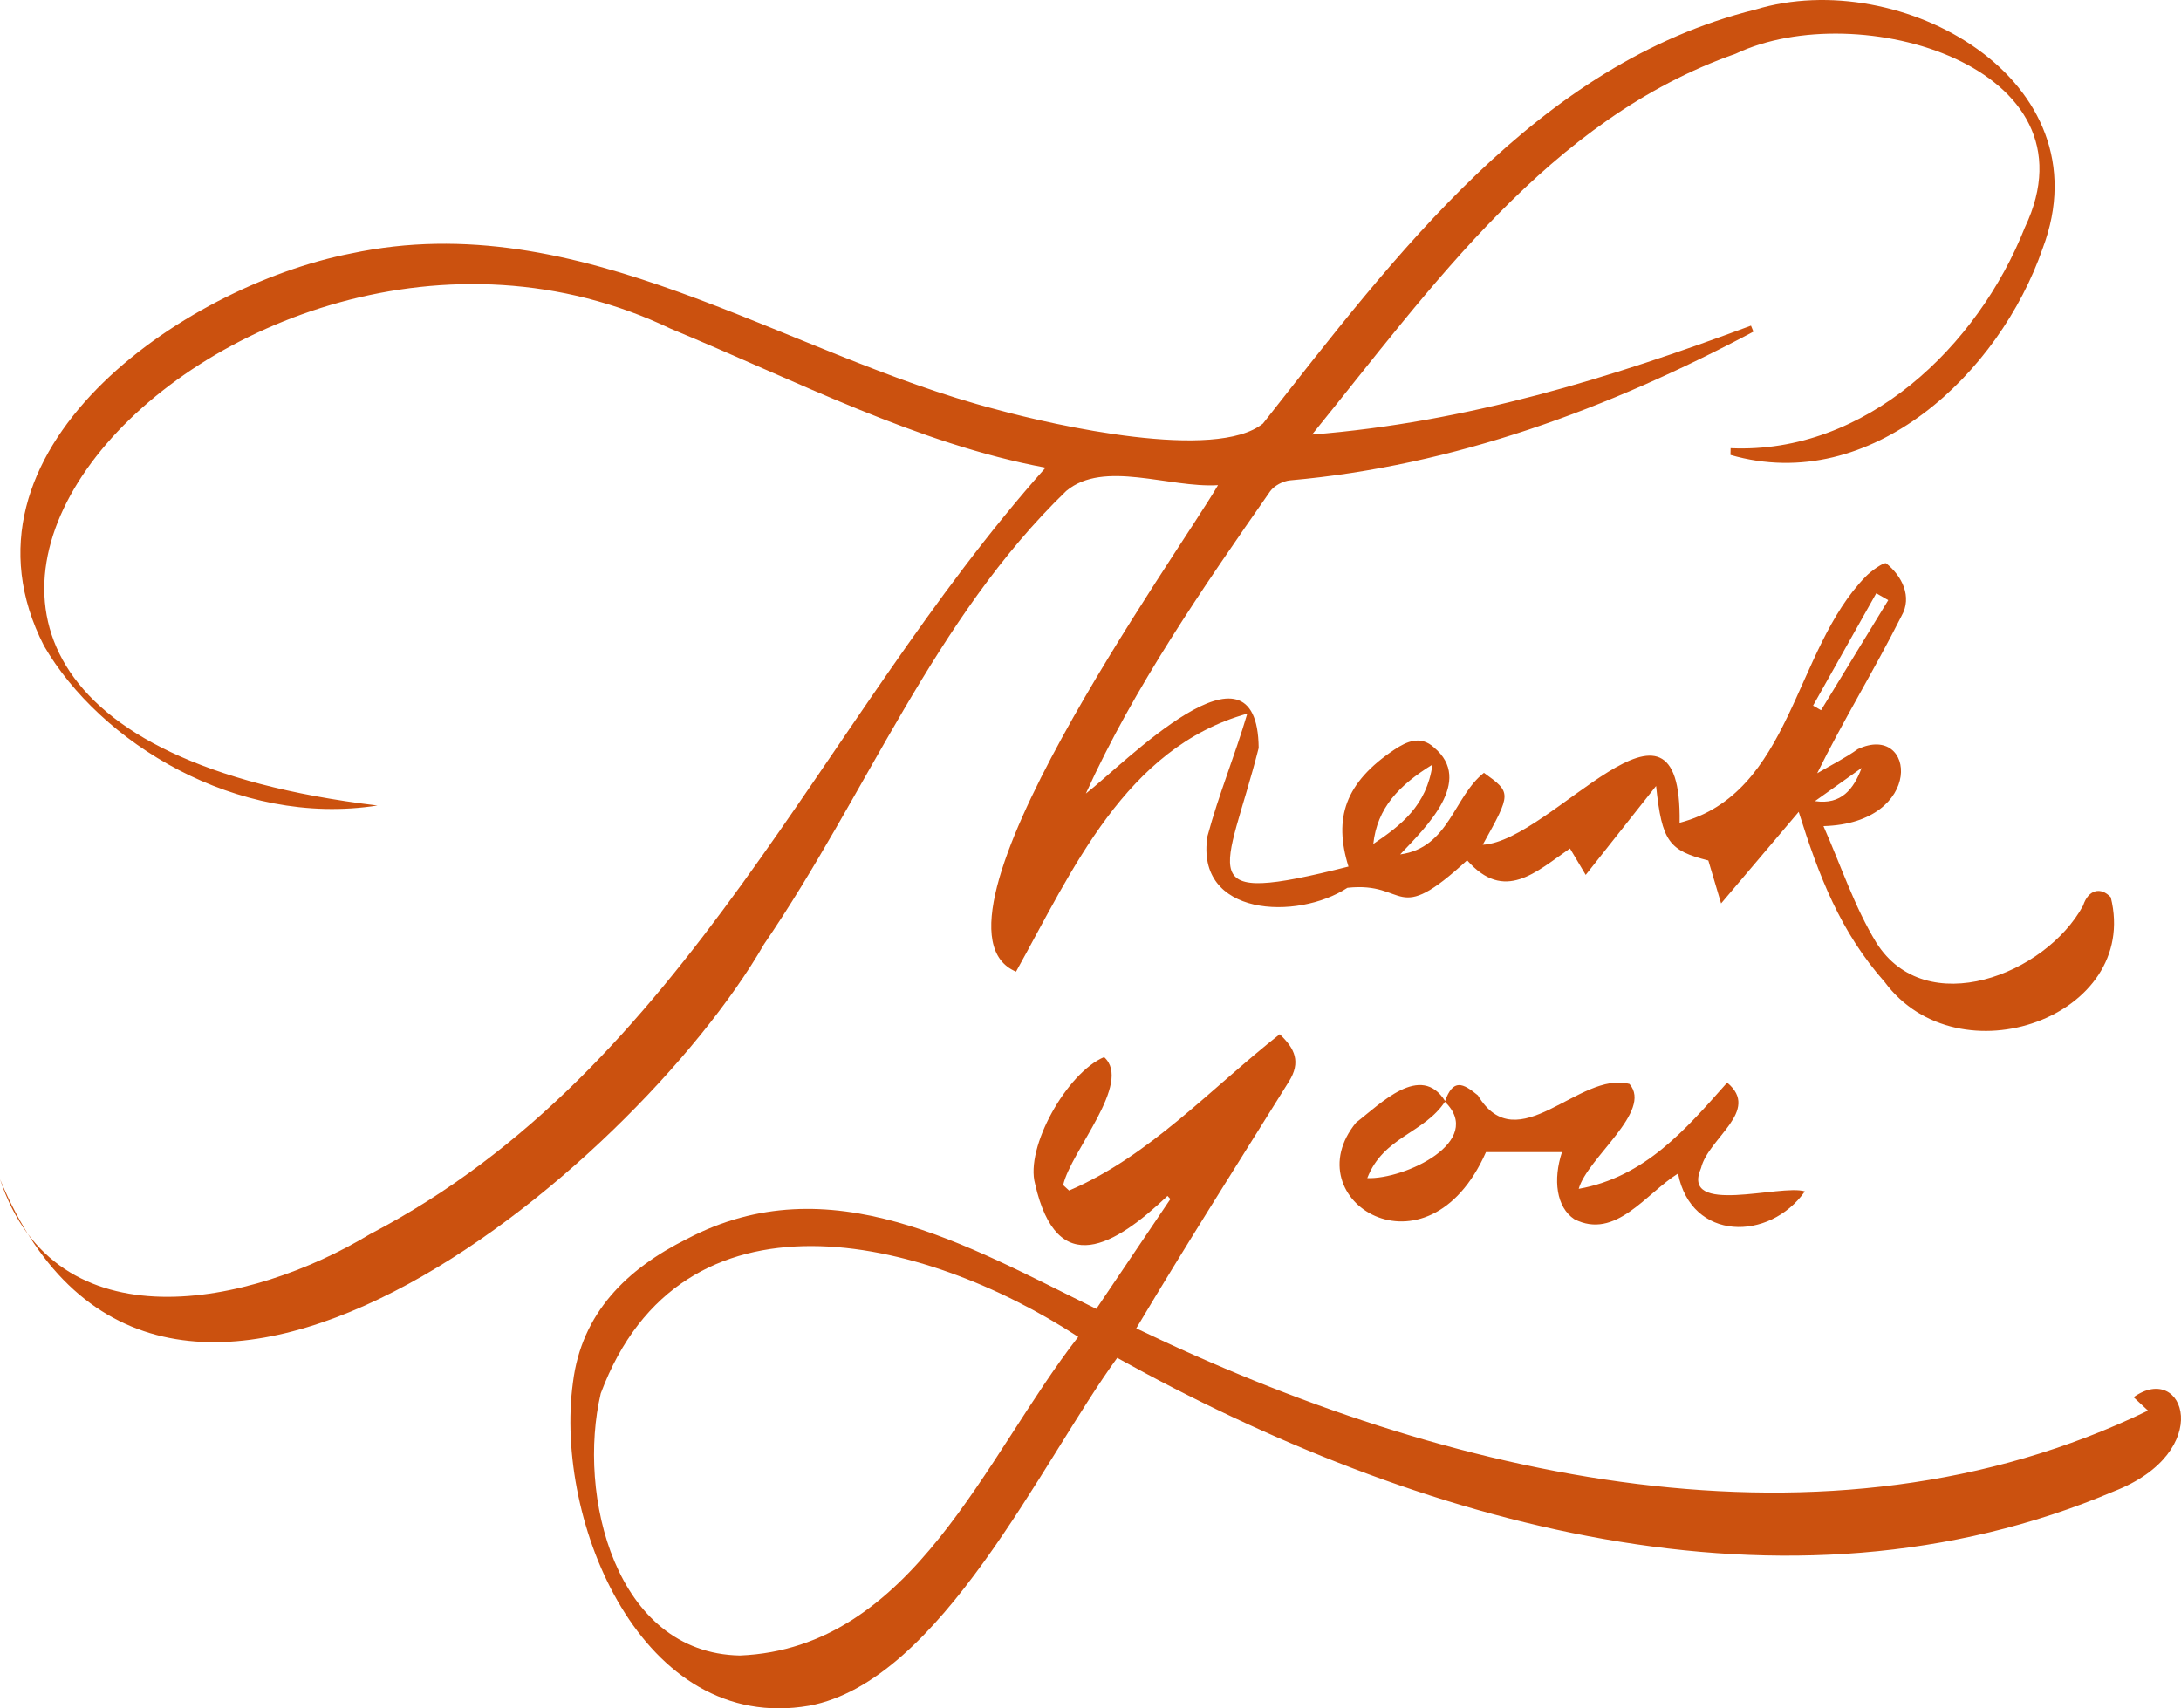   <svg xmlns="http://www.w3.org/2000/svg" x="0px" y="0px" viewBox="0 0 341.299 267.358" style="vertical-align: middle; max-width: 100%;" width="100%" height="100%">
   <g>
    <path d="M163.618,73.191c-20.032-3.717-39.029-13.62-58.659-21.748   c-69.131-33.101-155.31,61.511-45.895,74.623c-22.084,3.429-43.438-9.911-52.176-24.98C-8.71,70.594,28.487,44.829,54.938,39.665   c35.911-7.654,67.474,15.708,100.996,24.418c9.132,2.498,34.283,8.156,41.702,2.203C218.304,40.039,240.578,9.954,274.69,1.5   c22.778-6.94,54.934,11.007,44.964,37.365c-6.719,19.464-26.785,38.706-48.856,32.334c0.007-0.352,0.013-0.704,0.02-1.055   c21.112,0.961,38.675-15.904,46.05-34.555c11.956-25.133-26.066-36.292-45.261-27.18c-29.203,10.237-47.577,36.574-66.284,59.598   c24.185-1.9,46.589-8.817,68.682-17.042c0.128,0.313,0.256,0.626,0.384,0.939c-22.63,12.04-46.794,21.007-72.505,23.274   c-1.105,0.102-2.501,0.838-3.132,1.726c-10.531,15.118-21.225,30.536-28.829,47.291c5.981-4.619,26.85-26.201,27.044-7.139   c-5.078,19.984-11.012,24.91,14.054,18.562c-2.366-7.583-0.533-13.143,7.173-18.294c1.94-1.296,4.107-2.265,6.203-0.351   c6.285,5.253-1.255,12.477-5.285,16.743c7.647-1.035,8.38-9.075,13.107-12.767c4.32,3.121,4.32,3.121-0.192,11.259   c10.881-0.574,31.215-28.688,30.811-3.44c17.588-4.624,17.792-26.957,29.134-38.549c0.901-0.929,2.894-2.303,3.199-2.048   c2.455,1.959,4.113,5.229,2.392,8.226c-4.207,8.387-9.042,16.199-13.198,24.623c2.129-1.249,4.356-2.36,6.36-3.785   c9.12-4.254,10.534,11.622-5.377,12.052c2.772,6.273,4.865,12.671,8.284,18.26c7.752,12.259,26.482,5.012,32.35-5.83   c0.821-2.526,2.775-2.959,4.326-1.288c4.67,18.712-23.824,28.836-35.369,13.269c-6.977-7.898-10.302-16.592-13.464-26.642   c-4.141,4.888-7.783,9.186-12.145,14.333c-0.717-2.413-1.287-4.332-1.997-6.721c-6.148-1.561-7.259-2.92-8.175-11.662   c-3.713,4.692-7.05,8.908-11.014,13.917c-0.872-1.464-1.594-2.676-2.464-4.137c-5.307,3.664-10.244,8.505-16.093,1.85   c-11.511,10.591-9.178,3.264-18.733,4.305c-7.808,5.133-23.903,4.543-21.895-8.099c1.798-6.651,4.197-12.312,6.224-19.155   c-19.069,5.319-27.395,24.595-36.186,40.375c-16.634-7.01,25.261-65.224,31.607-76.134c-7.701,0.472-17.839-4.008-23.746,0.903   c-20.681,19.97-31.281,47.518-47.294,70.935C99.26,182.958,25.241,245.315,0,184.546c8.712,26.332,39.281,19.862,57.908,8.593   C107.678,167.179,127.951,113.195,163.618,73.191z M214.902,132.087c4.3-2.908,8.359-5.975,9.265-12.429   C218.917,122.895,215.515,126.444,214.902,132.087z M295.488,93.927c-0.625-0.36-1.25-0.719-1.875-1.079   c-3.297,5.86-6.593,11.72-9.89,17.58c0.416,0.24,0.832,0.481,1.248,0.721C288.476,105.408,291.982,99.667,295.488,93.927z    M291.324,120.181c-2.435,1.732-4.87,3.463-7.305,5.195C288.15,125.997,290.073,123.488,291.324,120.181z" fill="rgb(203,81,15)">
    </path>
    <path d="M171.56,204.842c3.91-5.798,7.752-11.494,11.593-17.19c-0.152-0.164-0.304-0.328-0.456-0.491   c-8.152,7.748-17.271,13.279-20.713-1.863c-1.606-5.727,5.003-17.442,10.792-19.859c4.517,4.01-5.235,14.734-6.404,20.03   c0.308,0.283,0.615,0.566,0.923,0.849c12.581-5.358,22.186-15.99,32.964-24.461c2.366,2.241,3.37,4.341,1.421,7.429   c-8.01,12.853-16.112,25.587-23.869,38.602c48.351,23.289,107.849,37.36,158.323,12.875c-0.82-0.764-1.447-1.349-2.252-2.098   c7.912-5.673,12.849,8.525-3.055,14.719c-51.481,21.869-109.318,5.045-155.997-20.876c-11.898,16.336-27.653,50.636-48.214,54.435   c-26.127,4.509-39.935-28.739-36.957-50.587c1.352-10.867,8.427-17.784,17.861-22.474   C129.807,182.153,151.372,194.948,171.56,204.842z M168.731,209.22c-24.325-15.893-62.065-24.952-74.722,8.855   c-3.727,15.83,2.213,40.635,21.772,41.011C142.902,257.974,154.137,227.915,168.731,209.22z" fill="rgb(203,81,15)">
    </path>
    <path d="M226.097,172.405c1.306-3.684,2.841-2.89,5.172-0.984c6.241,10.366,15.837-3.913,23.728-1.778   c3.687,4.251-6.609,11.567-7.949,16.414c10.408-1.872,16.741-9.321,23.229-16.624c5.303,4.394-2.943,8.656-4.082,13.356   c-3.309,7.594,12.506,2.461,16.246,3.663c-5.555,7.863-17.777,7.826-19.85-2.796c-5.037,3.134-9.778,10.438-16.237,7.143   c-2.807-1.871-3.352-6.174-1.924-10.493c-3.766,0-7.623,0-11.894,0c-9.196,20.764-30.237,7.452-20.311-4.637   c3.755-2.871,10.112-9.475,13.937-3.321c-3.31,5.063-9.67,5.505-12.199,12.025C219.792,184.609,232.473,178.629,226.097,172.405z" fill="rgb(203,81,15)">
    </path>
   </g>
  </svg>
